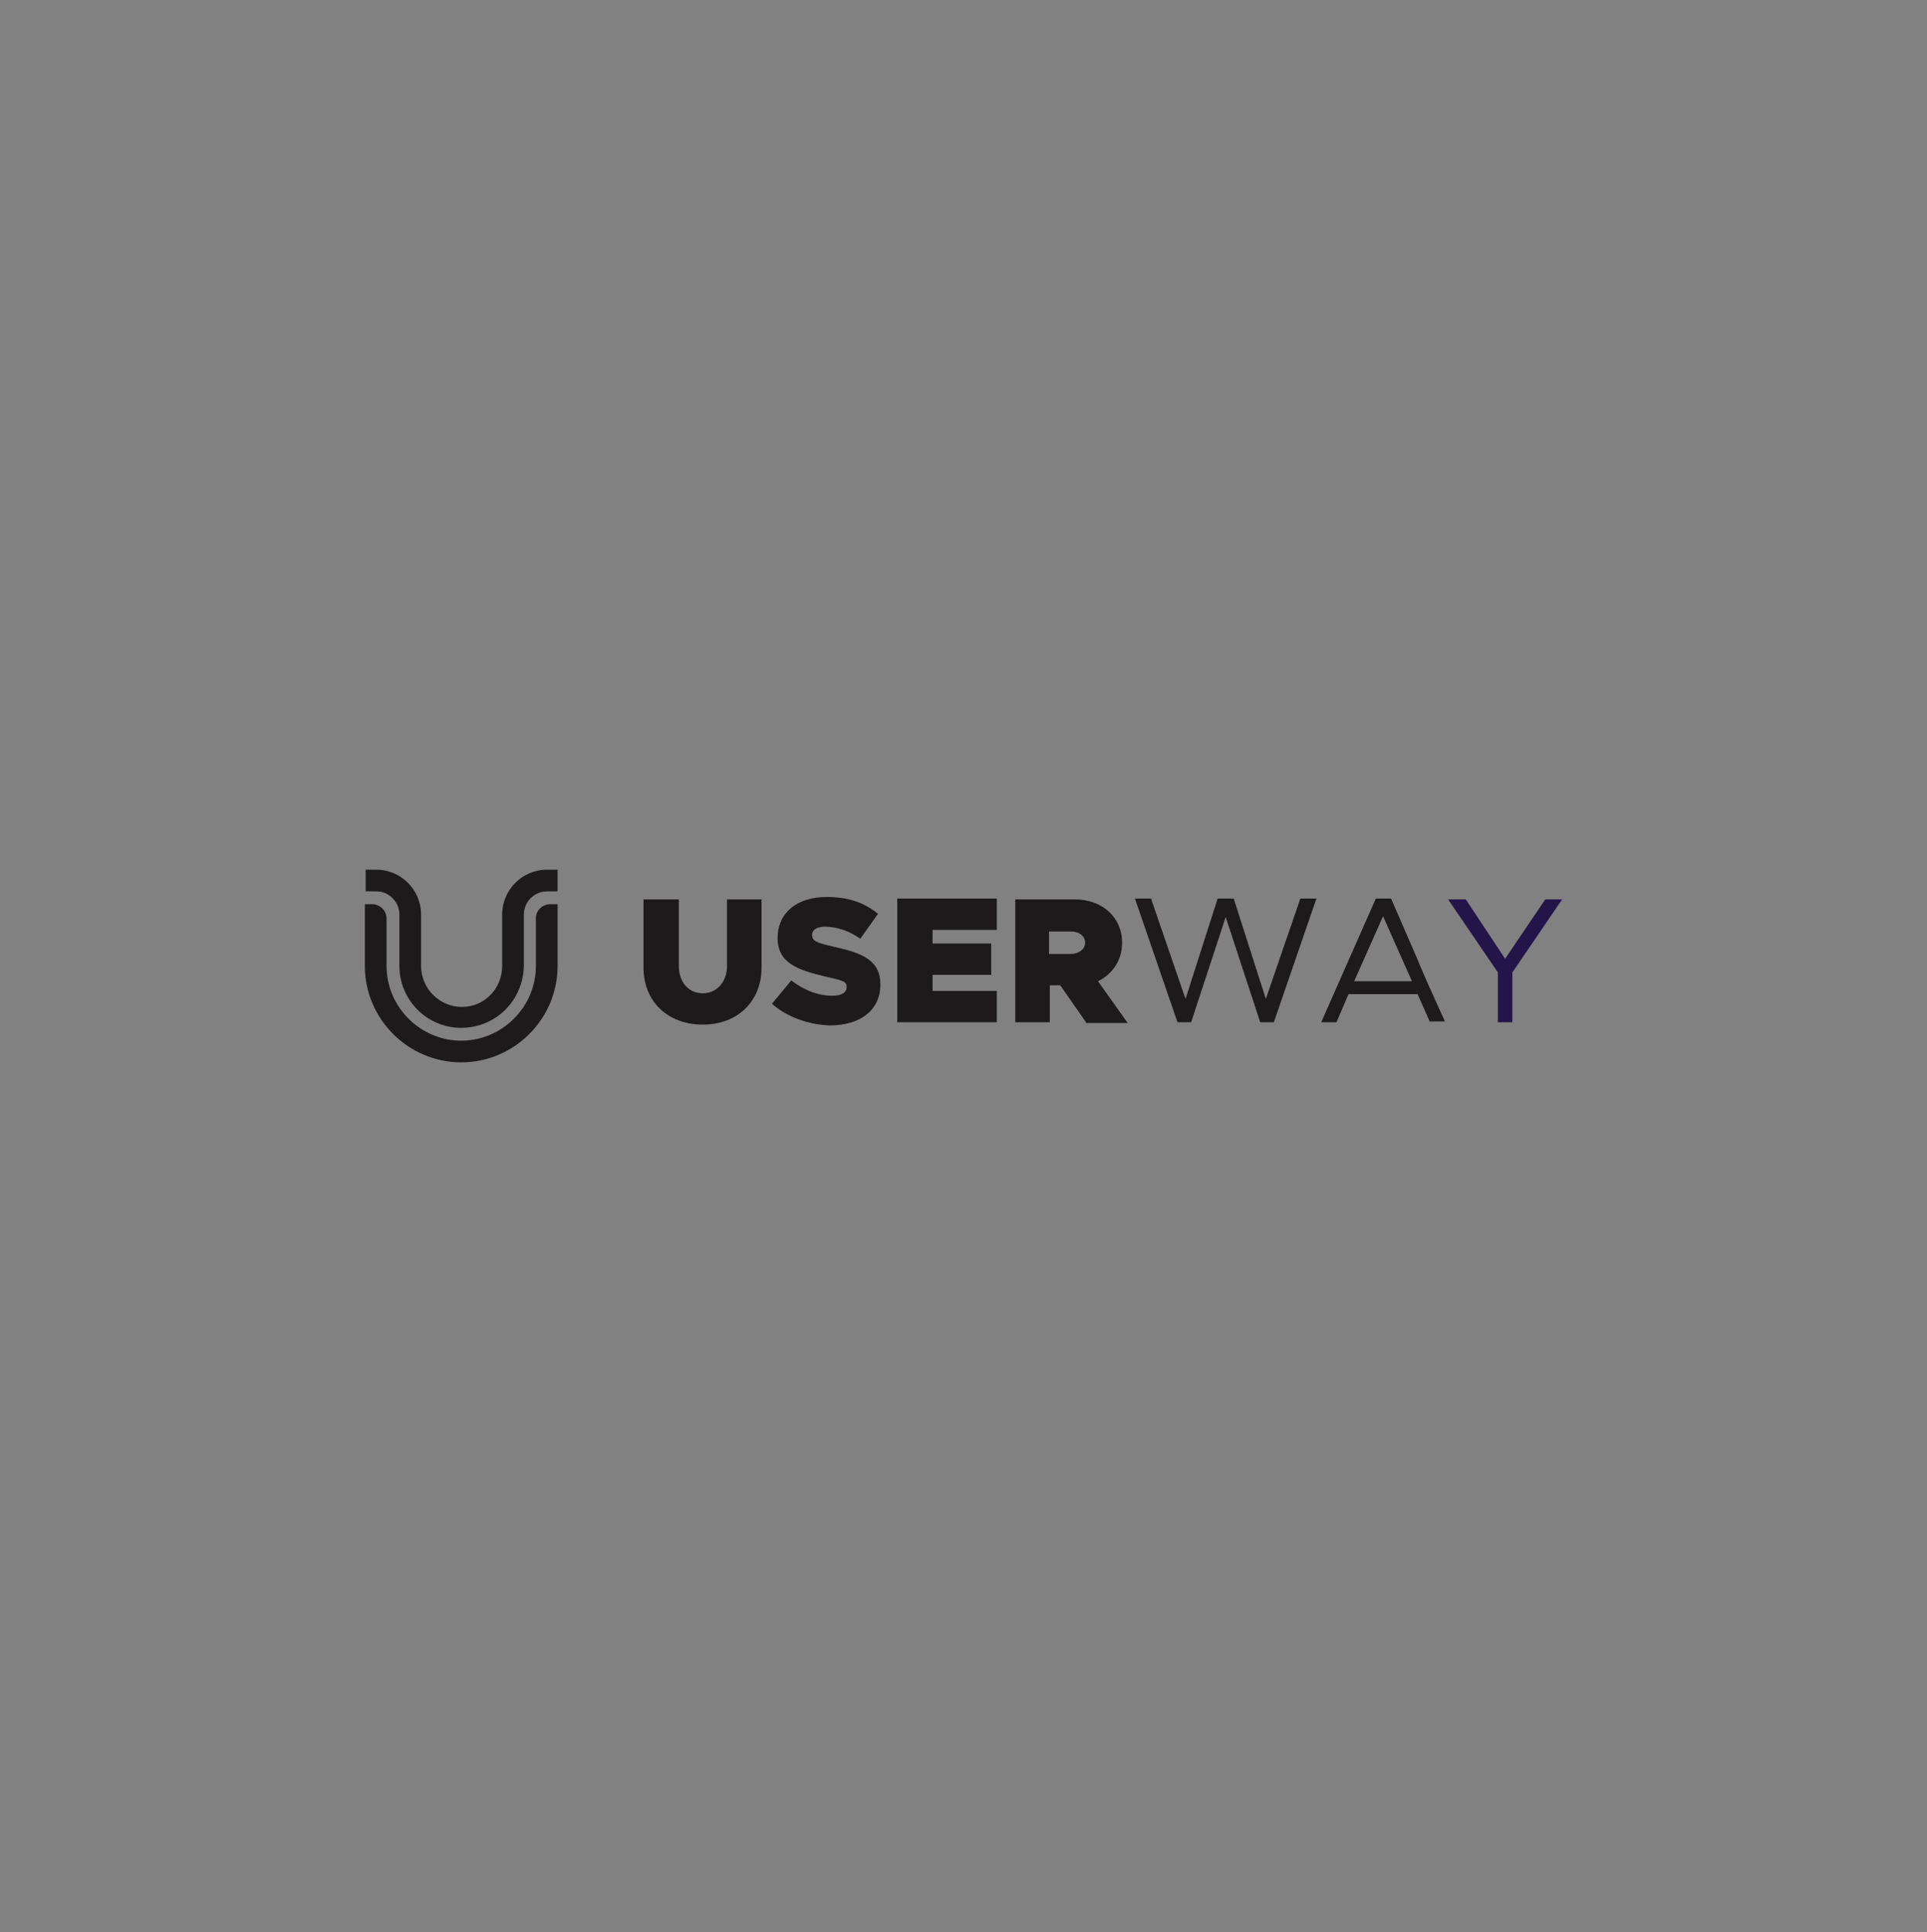 <?xml version="1.0" encoding="UTF-8"?>
<svg width="239.977px" height="240.653px" viewBox="0 0 239.977 240.653" version="1.1" xmlns="http://www.w3.org/2000/svg" xmlns:xlink="http://www.w3.org/1999/xlink">
    <rect x="0" y="0" width="239.977" height="240.653" fill="#808080" stroke="none"/>
    <title>userway</title>
    <g id="Hompage-updates-—-Sep-2023" stroke="none" stroke-width="1" fill="none" fill-rule="evenodd">
        <g id="Homepage-Sep-2023-update-4" transform="translate(-1200.023, -4800.654)">
            <g id="Our-clients" transform="translate(-1, 4405)">
                <g id="logos" transform="translate(1, 155.001)">
                    <g id="userway" transform="translate(1200.023, 240.653)">
                        <rect id="Rectangle" fill-opacity="0.01" fill="#FFFFFF" x="0" y="0" width="239.977" height="240.653"></rect>
                        <g id="Userway" transform="translate(45.438, 108.326)" fill-rule="nonzero">
                            <path d="M12,19.7 C7.7,19.7 4.3,16.2 4.3,12 L4.3,5.6 C4.3,4 3,2.7 1.4,2.7 L0.1,2.7 L0.1,0 L1.4,0 C4.5,0 7,2.5 7,5.6 L7,12 C7,14.8 9.3,17.1 12.1,17.1 C14.9,17.1 17.1,14.8 17.1,12 L17.1,5.6 C17.1,2.5 19.6,0 22.7,0 L24,0 L24,2.7 L22.7,2.7 C21.1,2.7 19.8,4 19.8,5.6 L19.8,12 C19.7,16.3 16.3,19.7 12,19.7 Z M23.1,4.3 L24,4.3 L24,7.5 L24,12 C24,18.6 18.6,24 12,24 C5.4,24 0,18.6 0,12 L0,7.4 L0,6.7 L0,4.3 L0.9,4.3 C1.9,4.3 2.7,5.1 2.7,6.1 L2.7,7.5 L2.7,7.5 L2.7,12 C2.7,17.1 6.9,21.3 12,21.3 C17.1,21.3 21.3,17.1 21.3,12 L21.3,7.4 L21.3,7.4 L21.3,6 C21.3,5.1 22.1,4.3 23.1,4.3 Z" id="Combined-Shape" fill="#1C1A1A"></path>
                            <path d="M34.7,12.2 L34.7,3.7 L39.1,3.7 L39.1,12 C39.1,14 40.3,15.4 42.1,15.4 C43.8,15.4 45.1,14 45.1,12 L45.1,3.7 L49.4,3.7 L49.4,12.2 C49.4,16.4 46.4,19.3 42.1,19.3 C37.7,19.3 34.7,16.4 34.7,12.2" id="Fill-3" fill="#1C1A1A"></path>
                            <path d="M50.7,16.7 L53.1,13.8 C54.7,15 56.4,15.7 58.2,15.7 C59.4,15.7 60,15.3 60,14.6 C60,13.9 59.5,13.8 57.3,13.3 C54,12.5 51.4,11.7 51.4,8.5 C51.4,5.4 53.8,3.4 57.5,3.4 C60.2,3.4 62.2,4.1 63.9,5.5 L61.7,8.6 C60.3,7.6 58.7,7.1 57.3,7.1 C56.3,7.1 55.7,7.5 55.7,8.1 C55.7,8.9 56.2,9.1 58.4,9.6 C62,10.4 64.2,11.3 64.2,14.3 C64.2,17.5 61.7,19.4 57.9,19.4 C55.3,19.3 52.6,18.4 50.7,16.7" id="Fill-5" fill="#1C1A1A"></path>
                            <polygon id="Fill-7" fill="#1C1A1A" points="70.7 7.5 70.7 9.2 78 9.2 78 13.1 70.7 13.1 70.7 15.1 78.7 15.1 78.7 19 66.3 19 66.3 3.6 78.7 3.6 78.7 7.5"></polygon>
                            <path d="M85.2,10.5 L87.9,10.5 C88.9,10.5 89.7,9.9 89.7,9.1 C89.7,8.3 89,7.7 87.9,7.7 L85.2,7.7 L85.2,10.5 Z M89.8,19 L86.6,14.4 L85.3,14.4 L85.3,19 L81,19 L81,3.7 L88.4,3.7 C91.8,3.7 94.3,5.9 94.3,9.1 C94.3,11.3 93.1,13 91.3,13.9 L95,19.1 L89.8,19.1 L89.8,19 Z" id="Fill-9" fill="#1C1A1A"></path>
                            <polygon id="Fill-11" fill="#1C1A1A" points="95.9 3.6 97.9 3.6 102.2 16.1 106.2 3.6 108.2 3.6 112.2 16.1 116.5 3.6 118.5 3.6 113.2 19 111.5 19 107.2 5.9 102.9 19 101.2 19"></polygon>
                            <path d="M130.4,13.9 L126.8,5.8 L123.2,13.9 L130.4,13.9 Z M131.1,15.5 L122.5,15.5 L121,19 L119.1,19 L125.9,3.6 L127.8,3.6 L131.1,11.2 L131.3,11.7 L132.2,13.8 L130.3,13.8 L132.2,13.8 L134.5,18.9 L132.6,18.9 L131.1,15.5 Z" id="Fill-13" fill="#1C1A1A"></path>
                            <g id="Fill-15-Clipped" transform="translate(134.9, 3.7)" fill="#231449">
                                <polygon id="Fill-15" points="6.2 9.1 0 0 2.2 0 7.1 7.4 12.1 0 14.2 0 8 9.1 8 15.3 6.2 15.3"></polygon>
                            </g>
                        </g>
                    </g>
                </g>
            </g>
        </g>
    </g>
</svg>